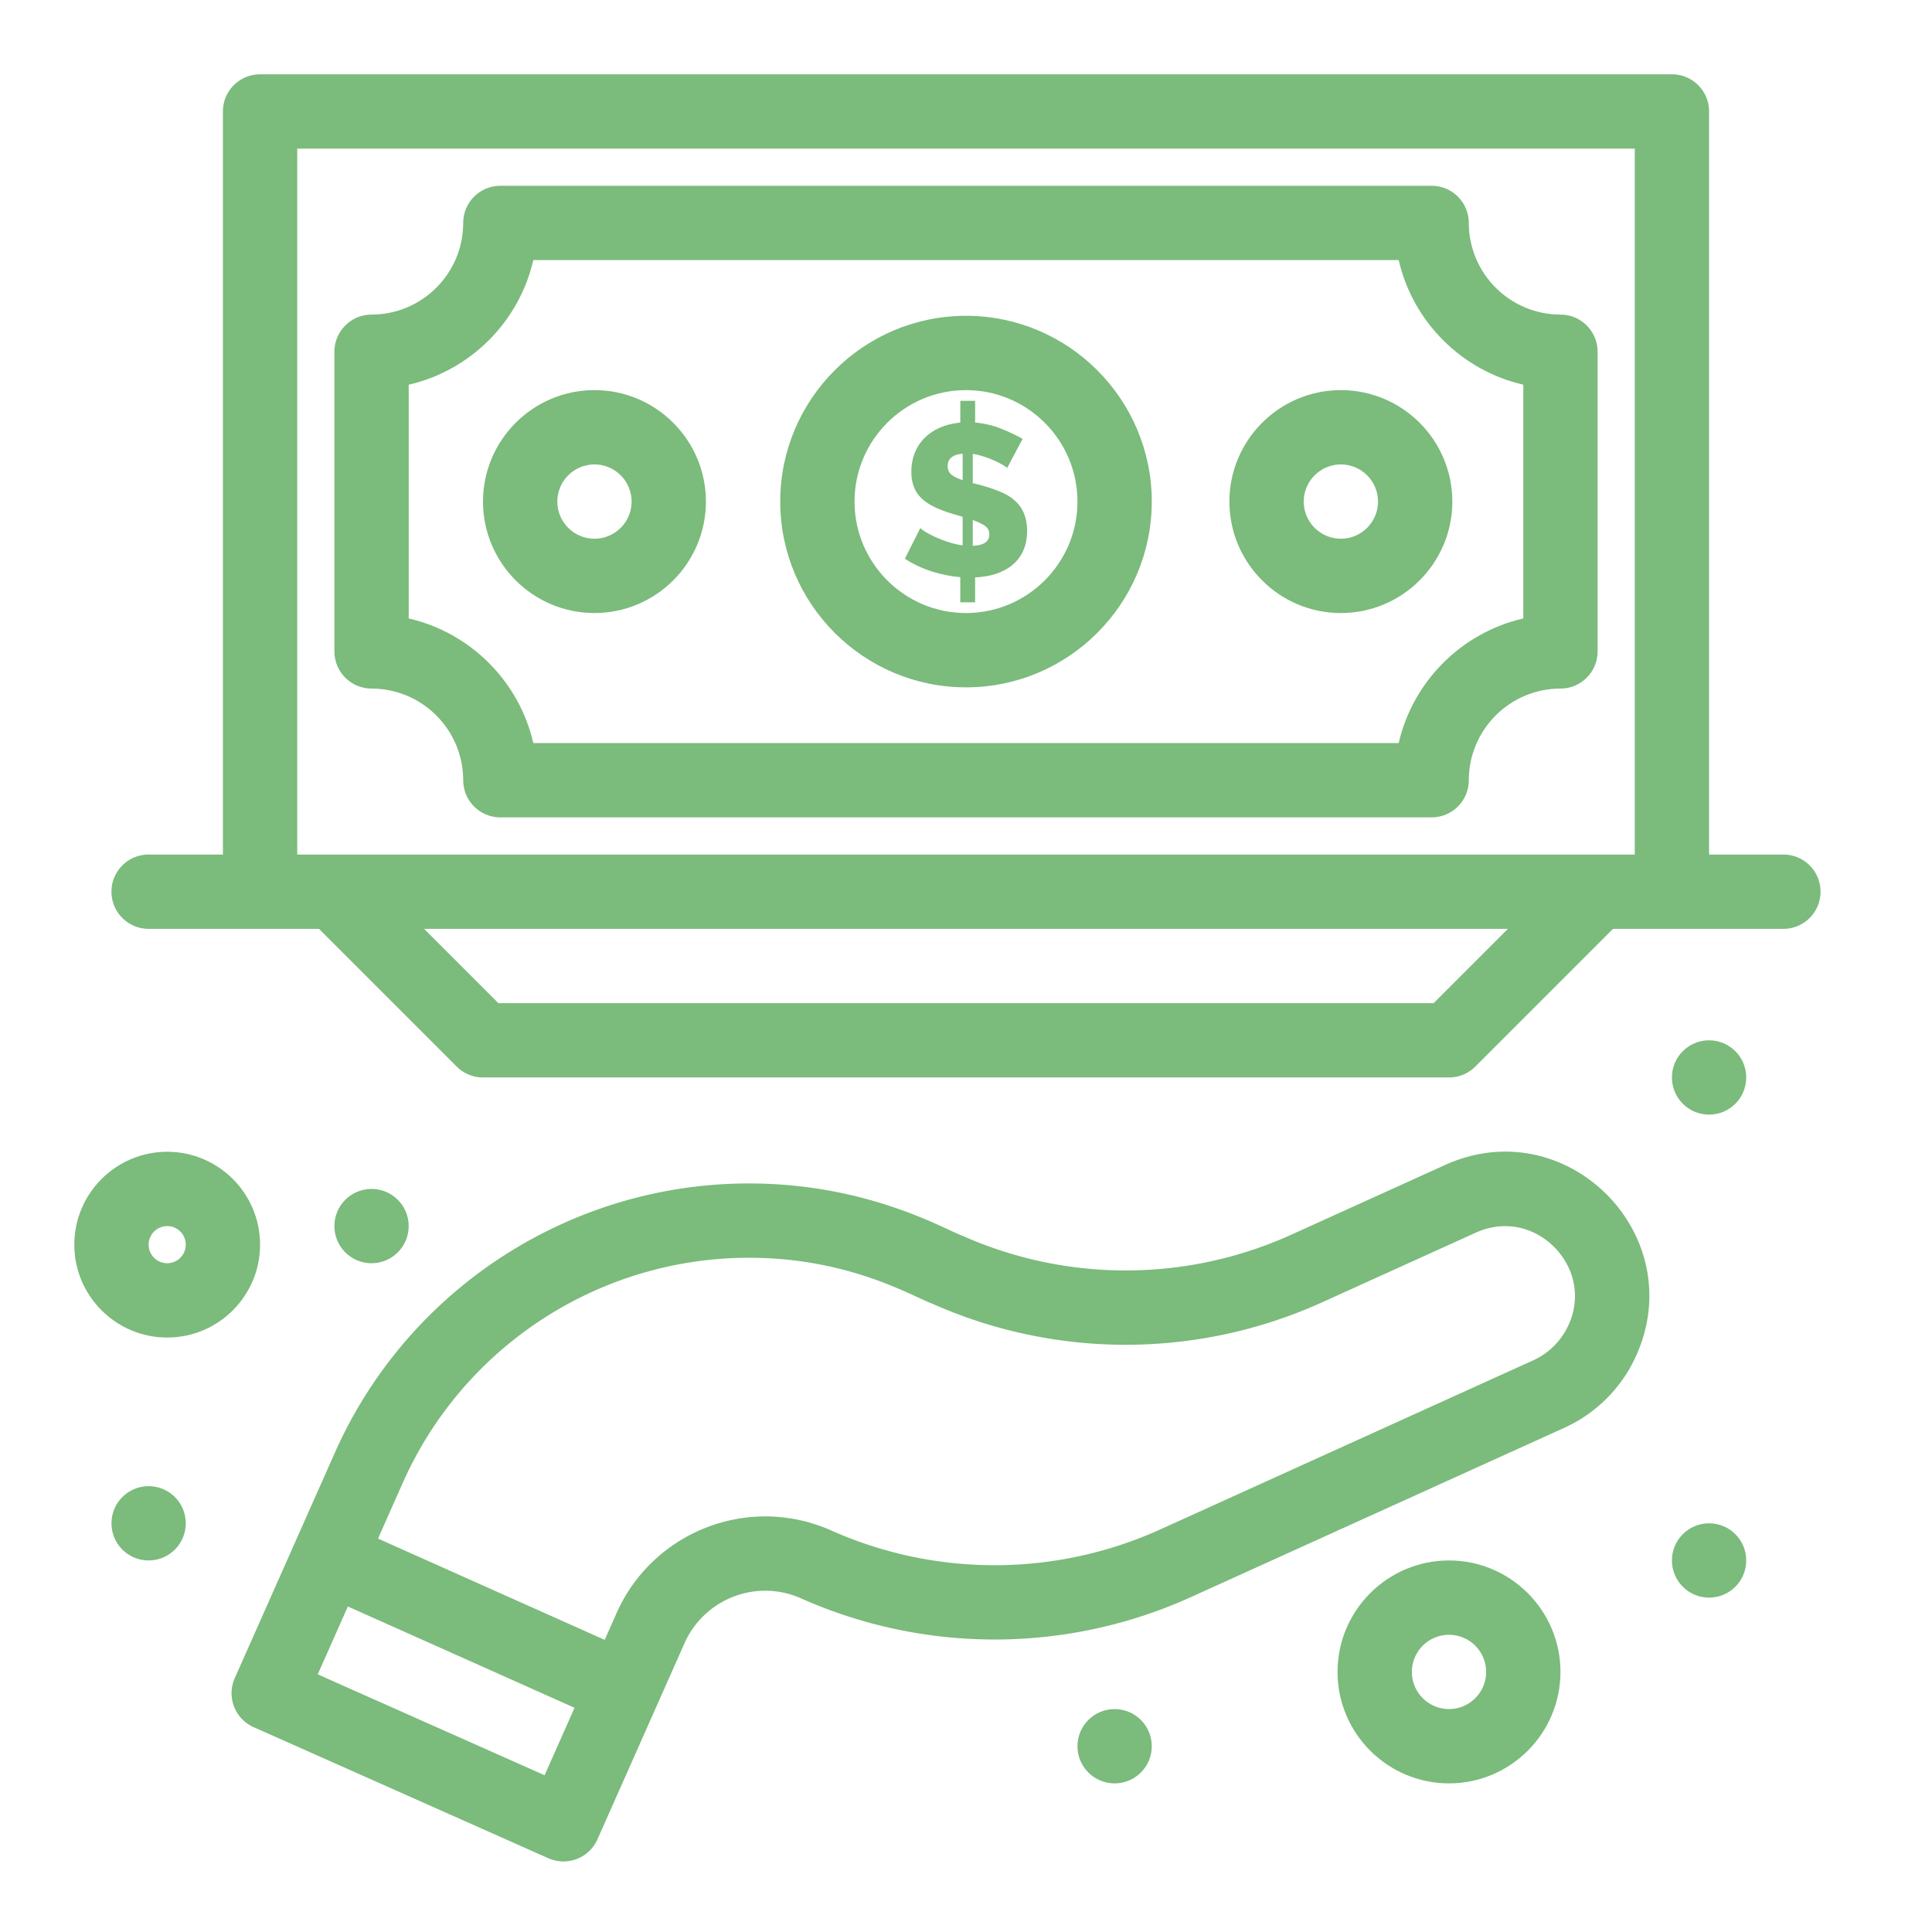 <svg xmlns="http://www.w3.org/2000/svg" viewBox="0 0 520 520" id="Financing">
  <path d="m388.926 313.564-41.288 18.719a108.058 108.058 0 0 1-88.614.318c-4.641-1.62-25.424-14.077-57.413-14.077-48.144 0-91.891 28.417-111.453 72.401l-26.972 60.747c-2.24 5.045.032 10.951 5.076 13.194l79.333 35.284c5.011 2.231 10.95-.002 13.204-5.08l23.44-52.807c5.261-11.828 19.224-17.459 31.373-12.057a128.033 128.033 0 0 0 105-.377l100.391-45.516a38.803 38.803 0 0 0 19.451-19.591c14.485-32.562-18.946-65.936-51.528-51.158zM146.579 477.811l-61.058-27.156 8.109-18.264 61.009 27.262-8.06 18.158zm266.165-111.71-100.391 45.516a108.058 108.058 0 0 1-88.614.318c-22.253-9.898-48.036.308-57.777 22.21l-3.208 7.228-61.008-27.261 6.689-15.064c16.352-36.766 52.926-60.522 93.176-60.522 27.116 0 44.334 10.604 49.286 12.351a128.03 128.03 0 0 0 104.999-.377l41.289-18.719c9.45-4.286 18.937-.294 23.708 7.052 6.652 10.238 1.557 22.865-8.149 27.268z" fill="#7bbb7c" class="color000000 svgShape"></path>
  <circle cx="460" cy="420" r="10" fill="#7bbb7c" class="color000000 svgShape"></circle>
  <circle cx="300" cy="470" r="10" fill="#7bbb7c" class="color000000 svgShape"></circle>
  <circle cx="460" cy="290" r="10" fill="#7bbb7c" class="color000000 svgShape"></circle>
  <circle cx="100" cy="330" r="10" fill="#7bbb7c" class="color000000 svgShape"></circle>
  <circle cx="40" cy="410" r="10" fill="#7bbb7c" class="color000000 svgShape"></circle>
  <path d="M390 420c-16.542 0-30 13.458-30 30s13.458 30 30 30 30-13.458 30-30-13.458-30-30-30zm0 40c-5.514 0-10-4.486-10-10s4.486-10 10-10 10 4.486 10 10-4.486 10-10 10zM70 335c0-13.785-11.215-25-25-25s-25 11.215-25 25 11.215 25 25 25 25-11.215 25-25zm-30 0c0-2.757 2.243-5 5-5s5 2.243 5 5-2.243 5-5 5-5-2.243-5-5zm228.99-202.746c-3.594-1.447-6.537-2.046-7.17-2.227v-7.862c3.901.558 8.687 3.064 9.251 3.815l4.163-7.863c-1.619-.925-3.526-1.83-5.724-2.717s-4.549-1.445-7.054-1.677v-5.84h-3.989v5.84c-8.688.908-13.182 6.357-13.182 13.24 0 2.797.713 5.178 2.688 7.111 3.154 3.089 8.946 4.315 11.129 5.029v7.689c-5.145-.713-10.582-3.664-11.39-4.683l-4.163 8.268c4.345 2.897 9.86 4.534 14.917 4.972v6.765h3.989v-6.707c8.019-.334 13.991-4.348 13.991-12.487.002-5.036-2.202-8.552-7.456-10.666zm-9.886-3.036c-1.35-.423-2.361-.915-3.035-1.474-.675-.559-1.012-1.32-1.012-2.284 0-2.004 1.349-3.122 4.047-3.354v7.112zm2.716 17.692v-6.938c1.35.463 2.429.974 3.238 1.532.81.56 1.214 1.34 1.214 2.342 0 1.927-1.483 2.948-4.452 3.064z" fill="#7bbb7c" class="color000000 svgShape"></path>
  <path d="M260 85c-27.57 0-50 22.43-50 50s22.43 50 50 50 50-22.43 50-50-22.43-50-50-50zm0 80c-16.542 0-30-13.458-30-30s13.458-30 30-30 30 13.458 30 30-13.458 30-30 30zm100.896-60c-16.542 0-30 13.458-30 30s13.458 30 30 30 30-13.458 30-30-13.458-30-30-30zm0 40c-5.514 0-10-4.486-10-10s4.486-10 10-10 10 4.486 10 10-4.486 10-10 10zM160 105c-16.542 0-30 13.458-30 30s13.458 30 30 30 30-13.458 30-30-13.458-30-30-30zm0 40c-5.514 0-10-4.486-10-10s4.486-10 10-10 10 4.486 10 10-4.486 10-10 10z" fill="#7bbb7c" class="color000000 svgShape"></path>
  <path d="M420 84.67c-13.604 0-24.67-11.067-24.67-24.67 0-5.523-4.478-10-10-10H134.67c-5.523 0-10 4.477-10 10 0 13.603-11.067 24.67-24.67 24.67-5.523 0-10 4.477-10 10v80.66c0 5.523 4.477 10 10 10 13.603 0 24.67 11.067 24.67 24.67 0 5.523 4.477 10 10 10h250.66c5.522 0 10-4.477 10-10 0-13.603 11.066-24.67 24.67-24.67 5.522 0 10-4.477 10-10V94.67c0-5.523-4.478-10-10-10zm-10 81.788c-16.617 3.814-29.727 16.924-33.542 33.542H143.542c-3.814-16.617-16.924-29.727-33.542-33.542v-62.917c16.617-3.814 29.727-16.924 33.542-33.542h232.917c3.815 16.617 16.925 29.727 33.542 33.542v62.917z" fill="#7bbb7c" class="color000000 svgShape"></path>
  <path d="M480 230h-20V30c0-5.523-4.478-10-10-10H70c-5.523 0-10 4.477-10 10v200H40c-5.523 0-10 4.477-10 10s4.477 10 10 10h45.857l37.071 37.071a10.001 10.001 0 0 0 7.071 2.929h260c2.652 0 5.195-1.054 7.071-2.929L434.143 250H480c5.522 0 10-4.477 10-10s-4.478-10-10-10zm-94.143 40H134.142l-20-20h291.715l-20 20zM80 230V40h360v190H80z" fill="#7bbb7c" class="color000000 svgShape"></path>
</svg>
